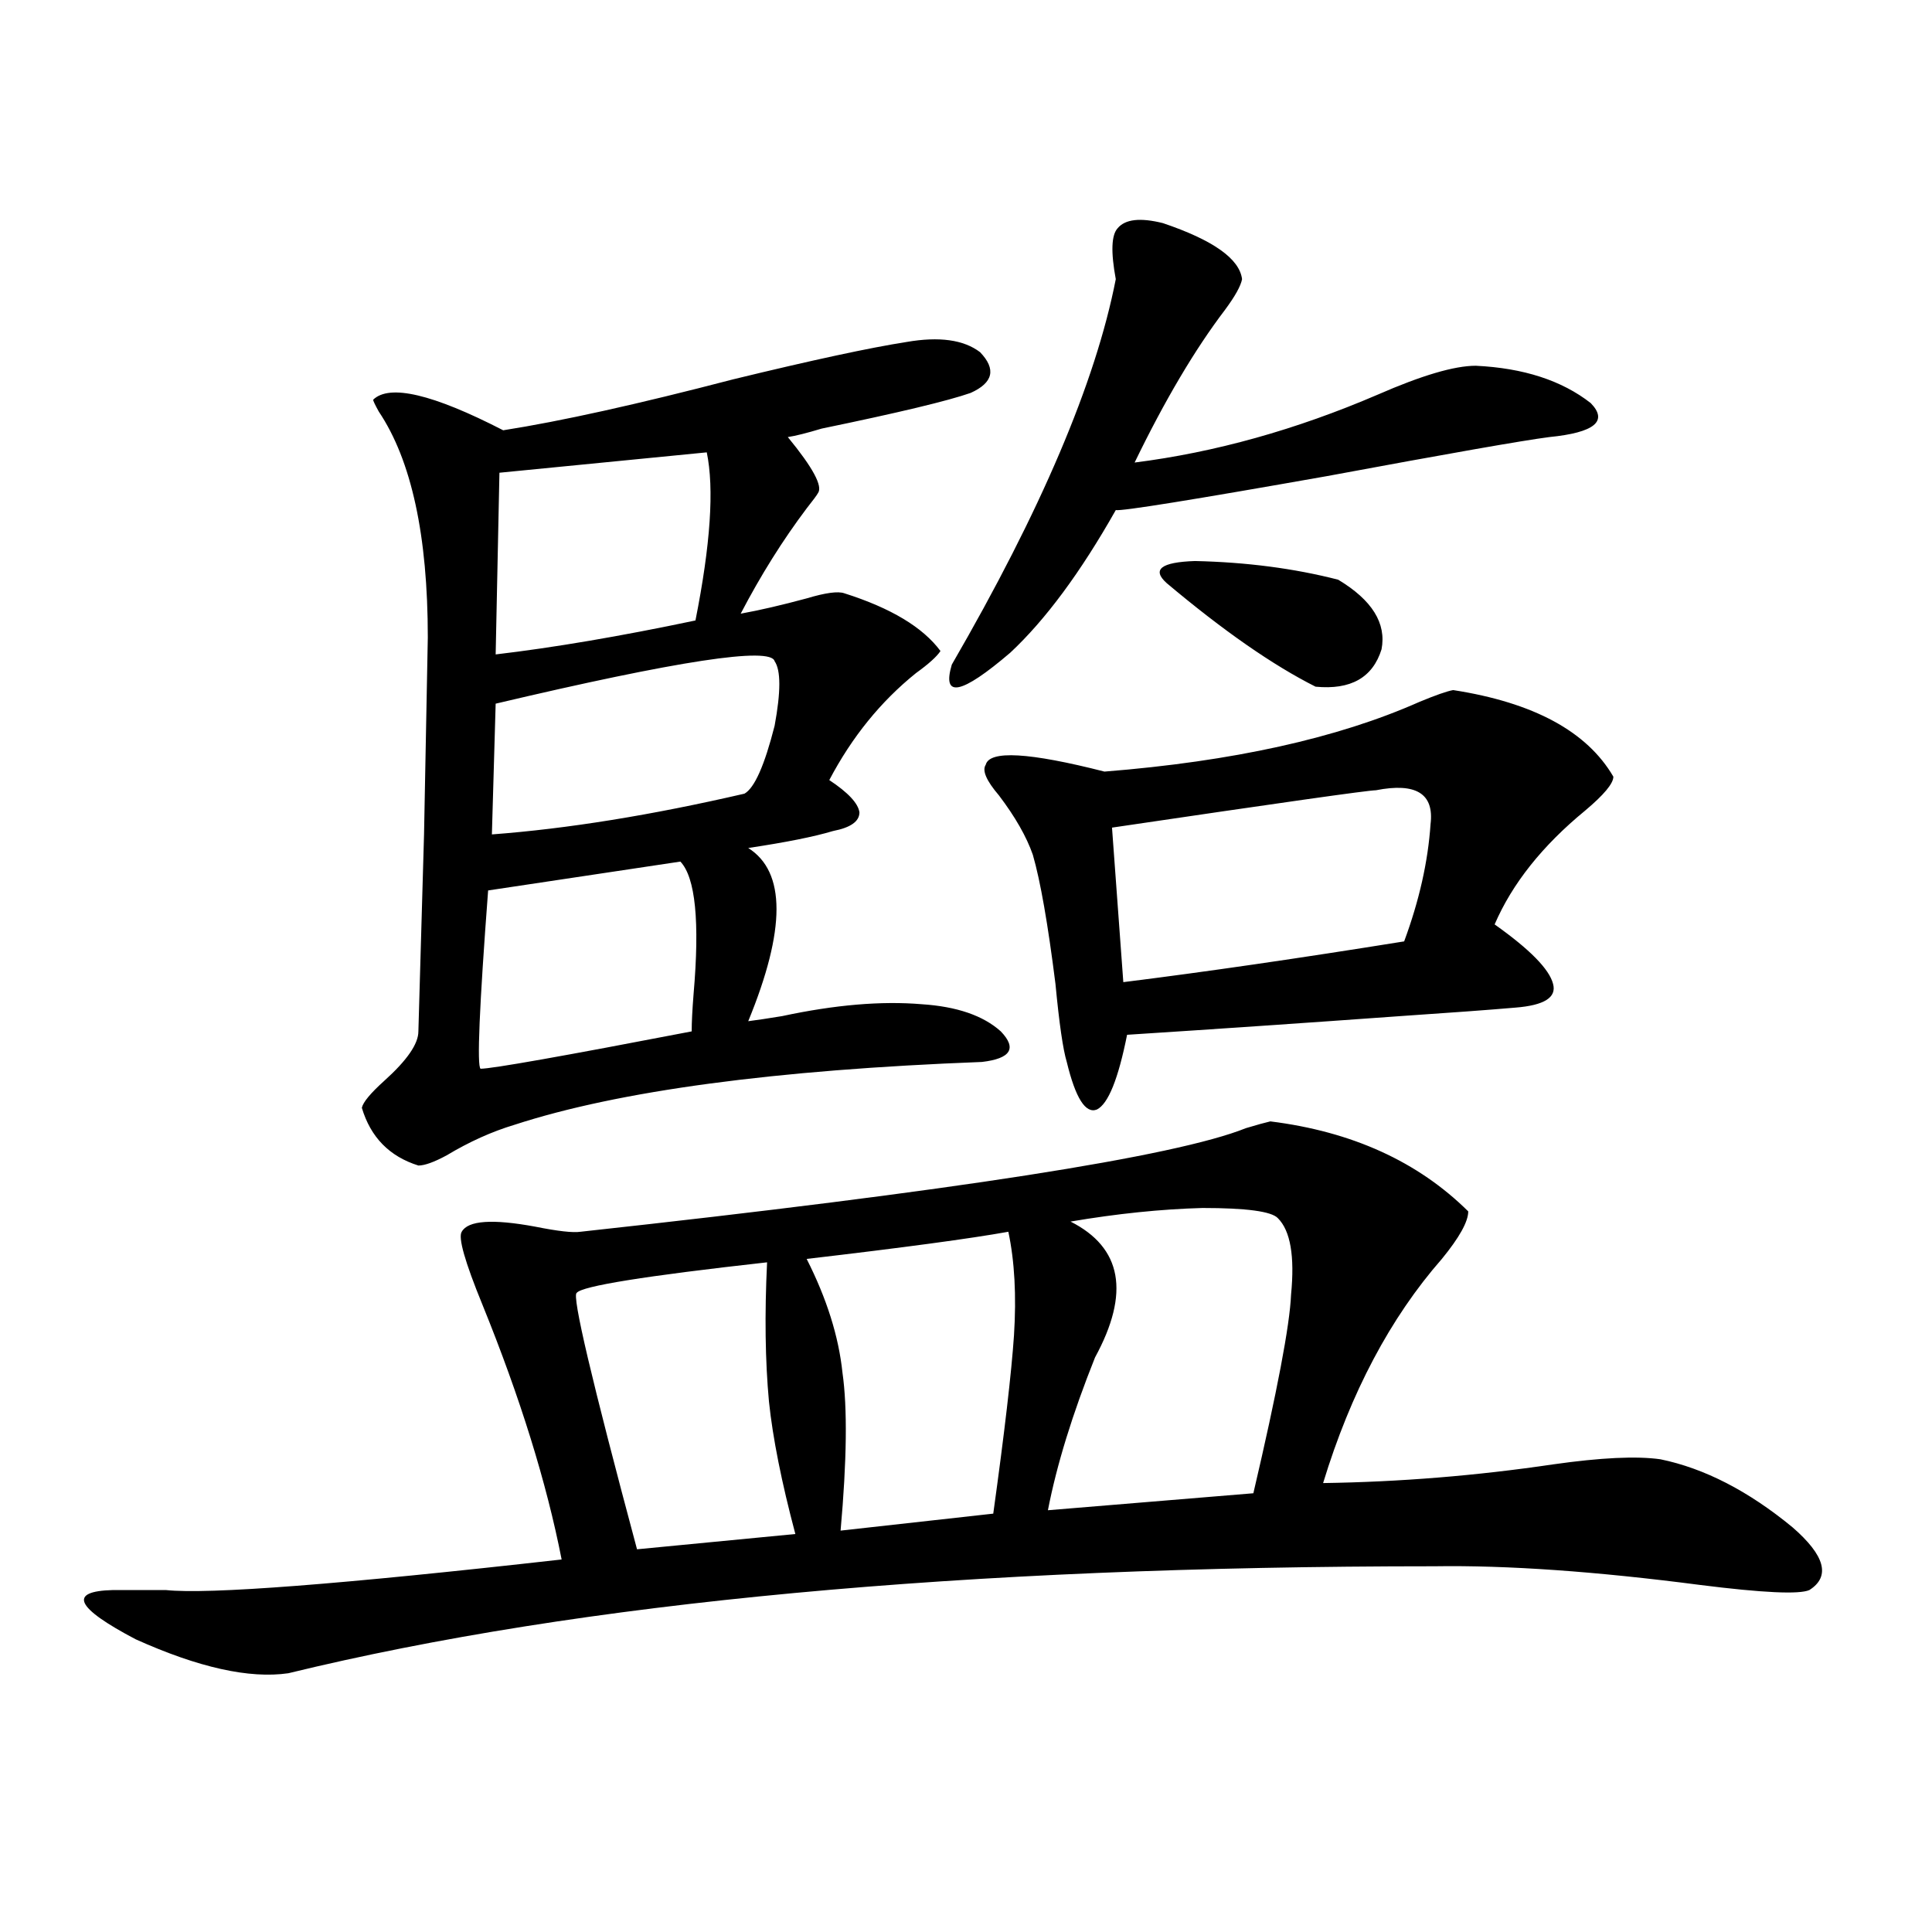 <?xml version="1.0" encoding="utf-8"?>
<!-- Generator: Adobe Illustrator 16.0.0, SVG Export Plug-In . SVG Version: 6.00 Build 0)  -->
<!DOCTYPE svg PUBLIC "-//W3C//DTD SVG 1.1//EN" "http://www.w3.org/Graphics/SVG/1.1/DTD/svg11.dtd">
<svg version="1.1" id="图层_1" xmlns="http://www.w3.org/2000/svg" xmlns:xlink="http://www.w3.org/1999/xlink" x="0px" y="0px"
	 width="1000px" height="1000px" viewBox="0 0 1000 1000" enable-background="new 0 0 1000 1000" xml:space="preserve">
<path d="M657.521,580.426c42.271,5.273,76.416,20.806,102.437,46.582c0,5.273-4.558,13.485-13.658,24.609
	c-26.676,30.474-47.163,69.146-61.462,116.016c39.664-0.577,79.343-3.804,119.021-9.668c24.71-3.516,43.246-4.395,55.608-2.637
	c22.759,4.696,45.518,16.411,68.291,35.156c16.905,14.653,19.832,25.488,8.78,32.52c-5.213,2.335-24.069,1.456-56.584-2.637
	c-53.992-7.031-99.845-10.245-137.558-9.668c-243.896,0-441.62,18.457-593.156,55.371c-20.167,2.925-46.508-2.938-79.022-17.578
	C39,832.081,35.097,823.581,58.511,823.004c7.149,0,16.25,0,27.316,0c22.103,2.335,90.394-2.925,204.873-15.82
	c-7.805-39.839-21.463-83.784-40.975-131.836c-9.115-22.261-12.683-34.854-10.731-37.793c3.247-5.851,15.93-6.729,38.048-2.637
	c11.707,2.349,19.512,3.228,23.414,2.637c193.166-21.094,307.95-38.96,344.382-53.613
	C650.691,582.184,654.914,581.017,657.521,580.426z M469.232,177.008c16.905-2.926,29.588-1.168,38.048,5.273
	c8.445,8.789,6.829,15.82-4.878,21.094c-11.707,4.105-37.407,10.258-77.071,18.457c-7.805,2.348-13.658,3.817-17.561,4.395
	c13.003,15.82,18.201,25.488,15.609,29.004c-0.655,1.181-2.606,3.817-5.854,7.91c-12.362,16.411-23.749,34.579-34.146,54.492
	c9.756-1.758,21.128-4.395,34.146-7.91c9.756-2.925,16.25-3.804,19.512-2.637c24.055,7.622,40.64,17.578,49.755,29.883
	c-1.951,2.938-6.188,6.743-12.683,11.426c-18.216,14.653-33.17,33.11-44.877,55.371c9.756,6.454,14.954,12.017,15.609,16.699
	c0,4.696-4.558,7.91-13.658,9.668c-9.756,2.938-24.39,5.864-43.901,8.789c19.512,12.305,19.512,42.188,0,89.648
	c4.543-0.577,10.396-1.456,17.561-2.637c27.316-5.851,51.371-7.91,72.193-6.152c18.201,1.181,31.859,5.864,40.975,14.063
	c8.445,8.789,5.198,14.063-9.756,15.82c-107.314,4.106-187.968,14.941-241.945,32.52c-11.707,3.516-23.414,8.789-35.121,15.82
	c-6.509,3.516-11.387,5.273-14.634,5.273c-14.969-4.683-24.725-14.64-29.268-29.883c0.64-2.925,4.542-7.608,11.707-14.063
	c11.707-10.547,17.561-19.034,17.561-25.488c0-1.167,0.976-35.156,2.927-101.953c1.295-66.797,1.951-100.772,1.951-101.953
	c0-52.734-8.46-91.695-25.365-116.895c-1.951-3.516-2.927-5.563-2.927-6.152c8.445-8.199,30.883-2.926,67.315,15.82
	c29.908-4.684,69.587-13.473,119.021-26.367C420.453,186.387,450.361,179.946,469.232,177.008z M352.162,445.953l-99.51,14.941
	c-4.558,60.356-5.854,91.118-3.902,92.285c5.854,0,42.271-6.44,109.266-19.336c0-4.683,0.32-11.124,0.976-19.336
	C362.238,477.017,359.967,454.165,352.162,445.953z M400.941,342.242c-1.951-7.608-50.09-0.288-144.387,21.973l-1.951,67.676
	c39.023-2.925,82.59-9.956,130.729-21.094c5.198-2.925,10.396-14.64,15.609-35.156C404.188,358.063,404.188,346.938,400.941,342.242
	z M365.82,234.137l-107.314,10.547l-1.951,94.043c29.908-3.516,64.389-9.366,103.412-17.578
	C367.771,281.899,369.723,252.896,365.82,234.137z M397.039,653.375c-63.093,7.031-95.942,12.305-98.534,15.82
	c-2.606,1.181,7.805,45.415,31.219,132.715l81.949-7.91c-7.164-26.944-11.707-49.796-13.658-68.555
	C396.063,704.352,395.729,680.333,397.039,653.375z M521.914,637.555c-19.512,3.516-54.313,8.212-104.388,14.063
	c10.396,20.517,16.585,40.142,18.536,58.887c2.592,18.169,2.271,45.415-0.976,81.738l79.022-8.789
	c5.854-42.188,9.421-72.949,10.731-92.285C526.137,670.665,525.161,652.798,521.914,637.555z M601.912,115.484
	c26.006,8.789,39.664,18.457,40.975,29.004c-0.655,3.516-3.582,8.789-8.78,15.82c-15.609,20.517-31.219,46.884-46.828,79.102
	c41.615-5.273,83.565-16.988,125.851-35.156c22.759-9.957,39.664-14.941,50.73-14.941c24.71,1.181,44.542,7.621,59.511,19.336
	c9.101,9.379,1.951,15.243-21.463,17.578c-13.658,1.758-52.041,8.5-115.119,20.215c-69.602,12.305-106.019,18.168-109.266,17.578
	c-18.216,32.231-36.432,56.841-54.633,73.828c-25.365,21.685-35.456,23.73-30.243,6.152
	c46.173-79.679,74.465-146.188,84.876-199.512c-2.606-14.063-2.286-22.852,0.976-26.367
	C582.4,113.438,590.205,112.559,601.912,115.484z M752.152,357.184c41.615,6.454,69.267,21.396,82.925,44.824
	c0,3.516-4.878,9.38-14.634,17.578c-22.118,18.169-37.728,37.793-46.828,58.887c18.201,12.896,28.292,23.153,30.243,30.762
	c1.951,7.031-4.558,11.138-19.512,12.305c-13.658,1.181-33.505,2.637-59.511,4.395c-48.779,3.516-95.942,6.743-141.46,9.668
	c-4.558,22.852-9.756,35.747-15.609,38.672c-5.854,2.349-11.066-5.851-15.609-24.609c-1.951-6.44-3.902-19.913-5.854-40.43
	c-3.902-31.05-7.805-53.312-11.707-66.797c-3.262-9.366-9.115-19.624-17.561-30.762c-6.509-7.608-8.78-12.882-6.829-15.82
	c1.951-7.608,22.438-6.44,61.462,3.516c66.34-5.273,120.638-17.276,162.923-36.035C743.037,359.82,748.891,357.774,752.152,357.184z
	 M554.108,632.281c26.661,13.485,30.884,36.914,12.683,70.313c-11.707,29.306-19.847,55.673-24.39,79.102l106.339-8.789
	c12.348-52.734,18.856-87.012,19.512-102.832c1.951-19.913-0.335-33.097-6.829-39.551c-3.262-3.516-16.265-5.273-39.023-5.273
	C600.937,625.841,578.163,628.188,554.108,632.281z M712.153,409.039c-3.902,0-49.435,6.454-136.582,19.336l5.854,79.98
	c42.271-5.273,90.729-12.305,145.362-21.094c7.805-21.094,12.348-41.309,13.658-60.645
	C742.396,410.797,732.961,404.946,712.153,409.039z M603.863,301.813c-7.805-7.031-2.927-10.835,14.634-11.426
	c26.661,0.591,51.371,3.817,74.145,9.668c17.561,10.547,25.03,22.563,22.438,36.035c-4.558,14.653-15.944,21.094-34.146,19.336
	C658.816,344.302,633.131,326.422,603.863,301.813z"/>
</svg>
